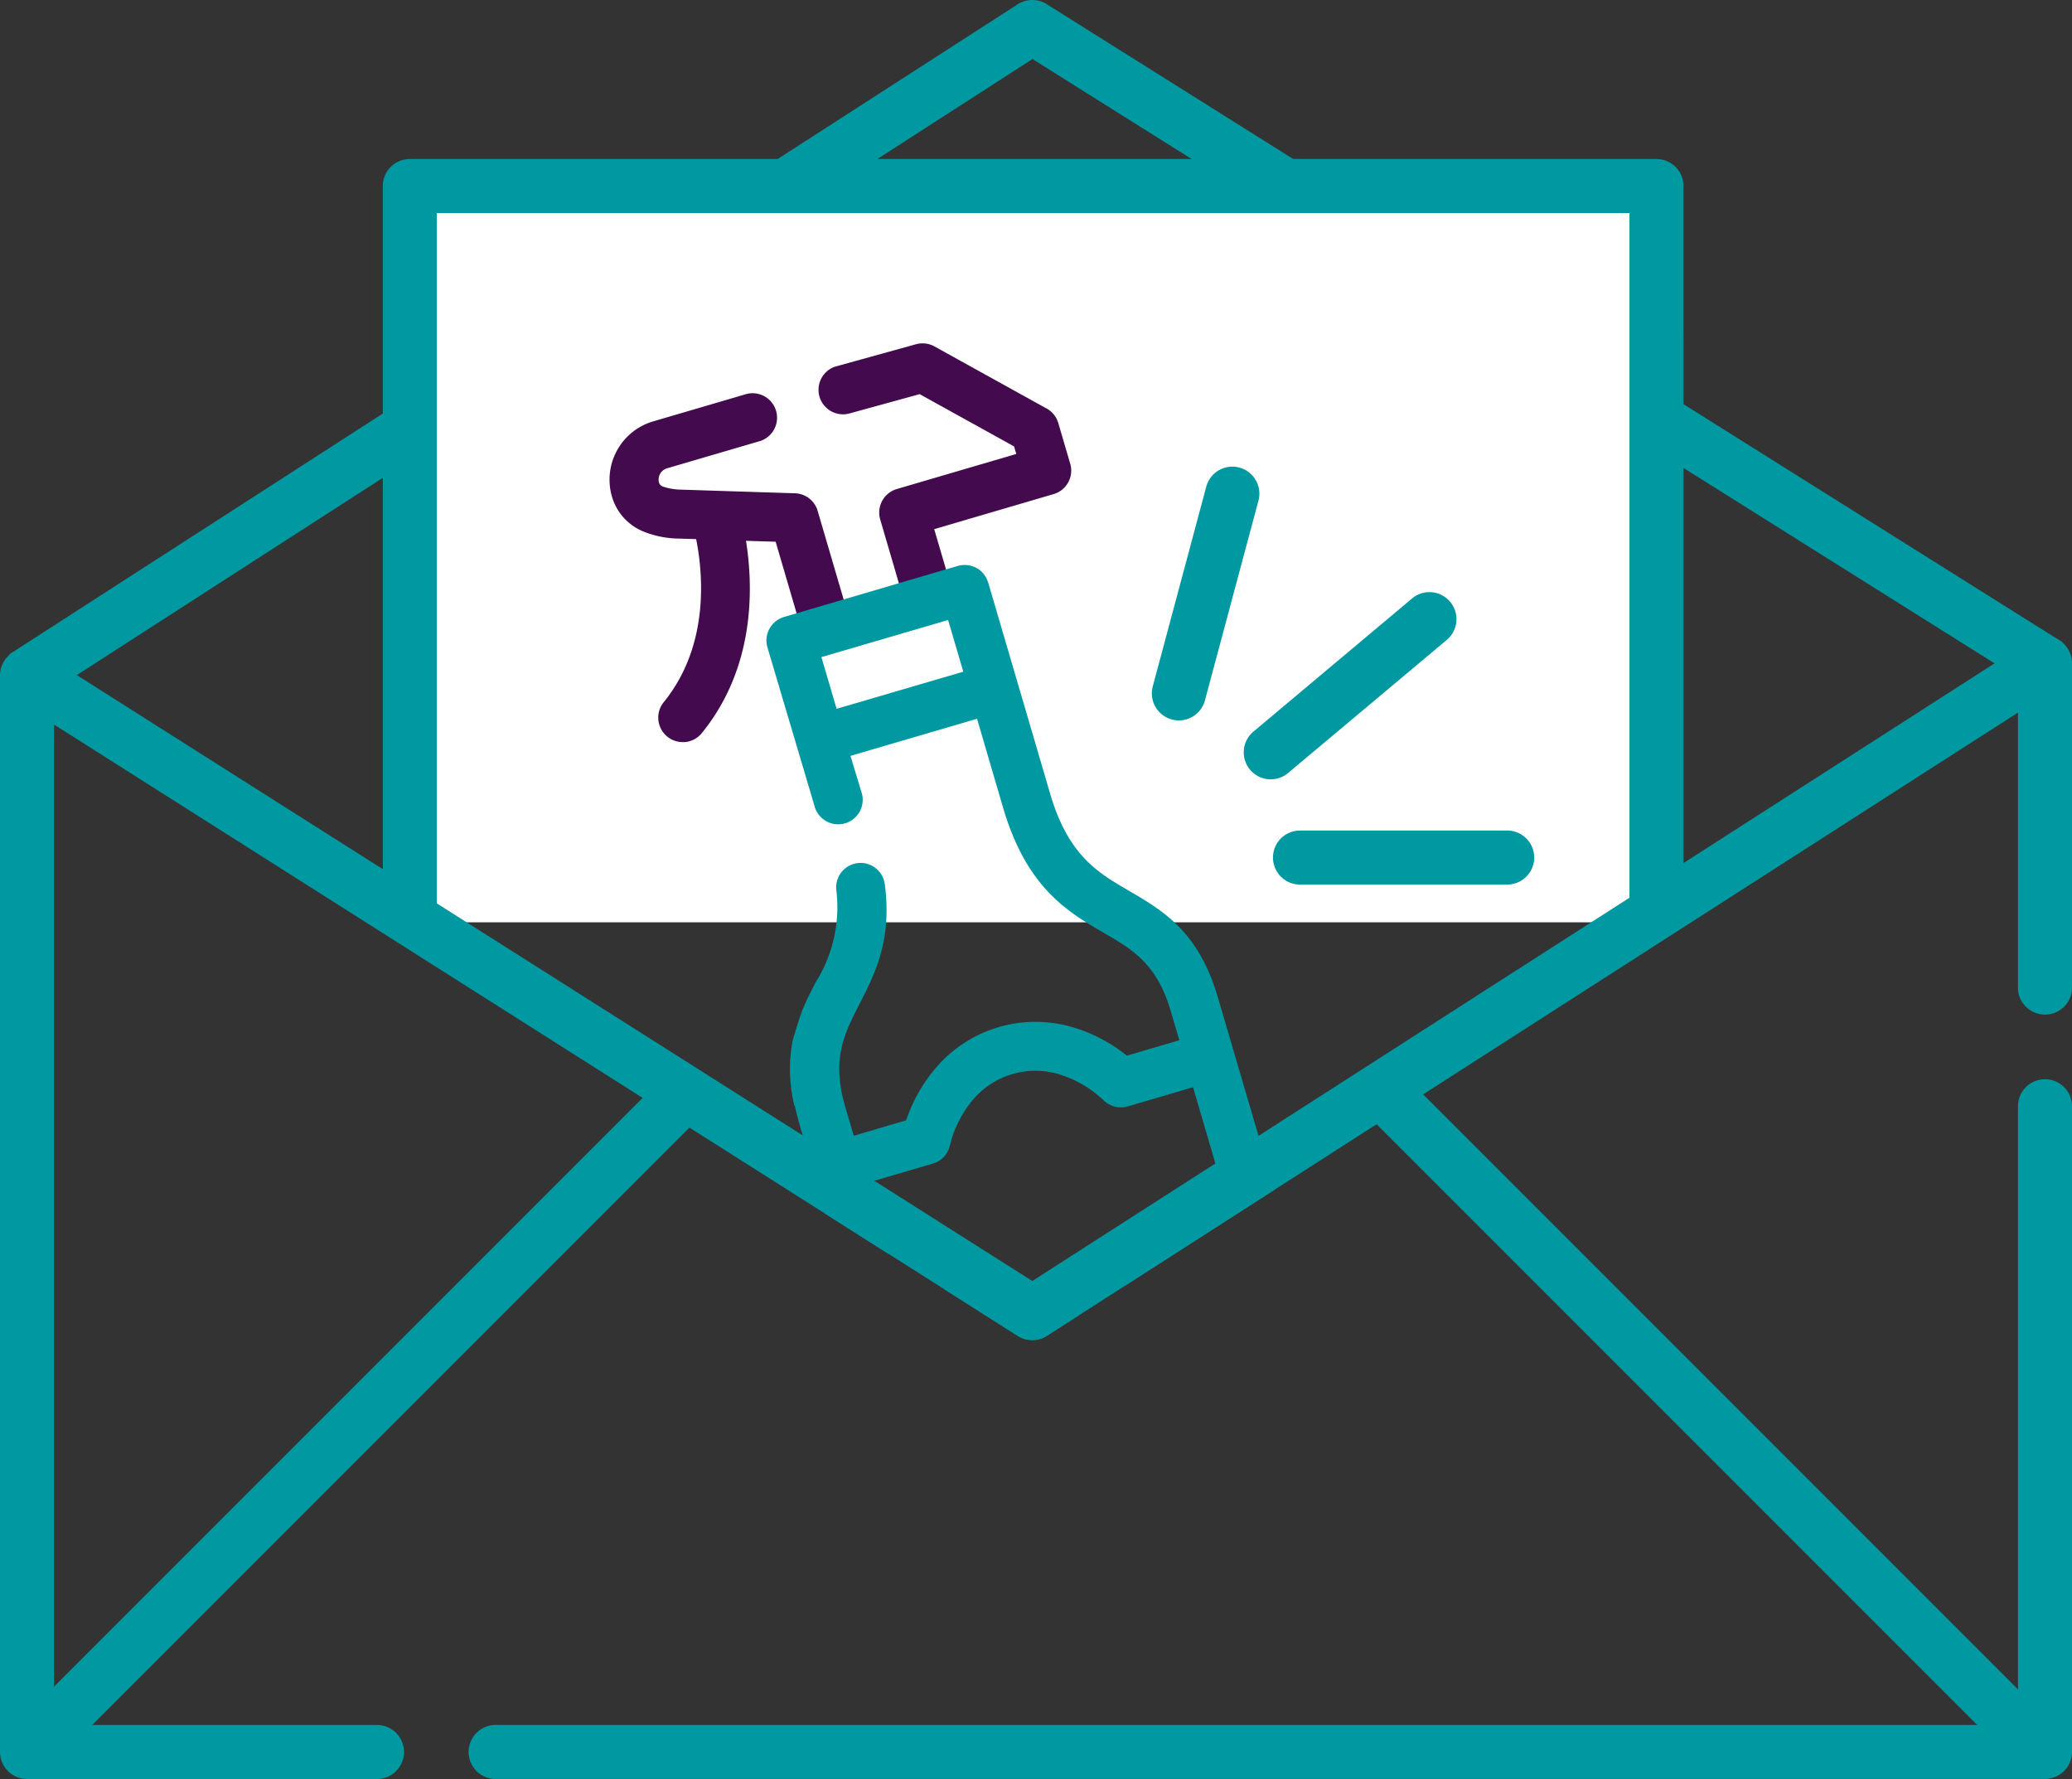 <?xml version="1.0" encoding="UTF-8"?>
<svg xmlns="http://www.w3.org/2000/svg" xmlns:xlink="http://www.w3.org/1999/xlink" width="150" height="128.76" viewBox="0 0 150 128.76">
  <rect x="0" y="0" width="150" height="128.76" fill="#333333" stroke="none"/>
  <defs>
    <clipPath id="a">
      <rect width="150" height="128.76" fill="none"></rect>
    </clipPath>
  </defs>
  <g clip-path="url(#a)">
    <path d="M3.162,50.642,1.044,47.355,74.036.312A1.955,1.955,0,0,1,76.136.3l73.485,46.149-2.08,3.312L75.109,4.273Z" transform="translate(-0.364 0)" fill="#0099a1"></path>
    <path d="M45.516,73.949V20.66h90.251V73.949" transform="translate(-15.849 -7.194)" fill="#fff"></path>
    <path d="M136.678,72.9h-3.911V21.57H46.427V72.9H42.516V19.614a1.955,1.955,0,0,1,1.955-1.955h90.251a1.955,1.955,0,0,1,1.955,1.955Z" transform="translate(-14.804 -6.149)" fill="#0099a1"></path>
    <path d="M82.764,52.162a1.767,1.767,0,0,0-1.649-1.27l-8.269-.265a4.282,4.282,0,0,1-1.3-.227.437.437,0,0,1-.265-.276.849.849,0,0,1,.568-1.036L78.633,47.1a1.774,1.774,0,0,0-1-3.4l-6.787,1.991a4.394,4.394,0,0,0-2.974,5.435,3.9,3.9,0,0,0,2.311,2.545,7.07,7.07,0,0,0,2.578.5l1.208.038c.494,2.469.995,7.713-2.368,11.828A1.772,1.772,0,0,0,73,68.9c.045,0,.091,0,.136,0a1.771,1.771,0,0,0,1.22-.624c3.876-4.742,3.765-10.515,3.223-13.945l2.145.068,1.686,5.751a.587.587,0,0,0,.729.4l2.277-.668a.587.587,0,0,0,.4-.729Z" transform="translate(-23.572 -15.189)" fill="#430a4e"></path>
    <path d="M109.106,46.829l-.862-2.938a1.774,1.774,0,0,0-.935-1.1l-8.019-4.439a1.777,1.777,0,0,0-1.355-.161l-5.855,1.62a1.774,1.774,0,0,0,1,3.4L98.21,41.8l6.834,3.785.16.545-8.646,2.537a1.776,1.776,0,0,0-1.207,2.2l1.521,5.189a.587.587,0,0,0,.282.349.578.578,0,0,0,.281.072.6.6,0,0,0,.166-.023l2.283-.67a.586.586,0,0,0,.4-.728l-1.022-3.485,8.648-2.537a1.775,1.775,0,0,0,1.2-2.2" transform="translate(-31.631 -13.273)" fill="#430a4e"></path>
    <path d="M112.571,111.791a7.946,7.946,0,0,1-1.558,3.161l10.885-6.987-1.147-3.911-2.946-10.038c-1.4-4.765-3.969-6.264-6.466-7.717-2.242-1.31-4.367-2.549-5.677-7.026l-4.478-15.259a.006.006,0,0,1-.007-.007,1.759,1.759,0,0,0-.847-1.056,1.8,1.8,0,0,0-1.349-.143l-.854.248-3.409,1L90.71,65.233l-3.4,1L86.4,66.5a1.775,1.775,0,0,0-1.2,2.2l3.4,11.452a1.774,1.774,0,1,0,3.4-1l-.789-2.6,9.164-2.685,1.877,6.414c1.714,5.84,4.693,7.567,7.32,9.093,2.053,1.193,3.826,2.229,4.823,5.645l.626,2.118-3.8,1.115a11.4,11.4,0,0,0-3.989-2.079,9.486,9.486,0,0,0-9.751,2.861,11.391,11.391,0,0,0-2.236,3.9l-3.793,1.115-.626-2.118c-1-3.422-.065-5.254,1.01-7.365,1.173-2.288,2.386-4.654,1.864-8.7a1.768,1.768,0,1,0-3.507.45,10.189,10.189,0,0,1-1.506,6.635l-.052.111c-.287.554-.58,1.128-.828,1.708-.209.463-.645,1.9-.782,2.4a11.079,11.079,0,0,0,.13,4.719l.033-.007c.059.352.228.965.561,2.138.078.267.163.574.261.906.007.026.013.046.02.072l1.382,4.713,4.543,2.881L92.45,107.45l.482-.143,4.243-1.245a1.757,1.757,0,0,0,1.232-1.31,8.1,8.1,0,0,1,1.727-3.376,5.926,5.926,0,0,1,6.133-1.792,8.081,8.081,0,0,1,3.3,1.929,1.776,1.776,0,0,0,1.714.411l4.732-1.388,1.616,5.514.893,3.044-4.726,1.388a1.757,1.757,0,0,0-1.232,1.31M90.208,73.146l-1.1-3.741,9.171-2.685,1.1,3.741Zm14.5,43.814a8.139,8.139,0,0,1-3.3-1.923,1.754,1.754,0,0,0-1.219-.489,1.858,1.858,0,0,0-.5.072l-1.734.508,5.371,3.409a1.966,1.966,0,0,0,2.105-.007l2.333-1.5a5.87,5.87,0,0,1-3.057-.072" transform="translate(-29.643 -21.845)" fill="#0099a1"></path>
    <path d="M140.095,79.3a1.955,1.955,0,0,1-1.258-3.453l11.489-9.64a1.955,1.955,0,0,1,2.513,3L141.351,78.84a1.946,1.946,0,0,1-1.256.458" transform="translate(-48.1 -22.893)" fill="#0099a1"></path>
    <path d="M129.891,70.168a1.976,1.976,0,0,1-.507-.067A1.955,1.955,0,0,1,128,67.706l3.881-14.487a1.956,1.956,0,0,1,3.778,1.013l-3.881,14.486a1.956,1.956,0,0,1-1.888,1.45" transform="translate(-44.547 -18.026)" fill="#0099a1"></path>
    <path d="M158.345,96.135h-15a1.955,1.955,0,1,1,0-3.911h15a1.955,1.955,0,1,1,0,3.911" transform="translate(-49.233 -32.112)" fill="#0099a1"></path>
    <path d="M166.165,170.489H54a1.955,1.955,0,1,1,0-3.911H164.21V121.8a1.955,1.955,0,0,1,3.911,0v46.729a1.955,1.955,0,0,1-1.955,1.955" transform="translate(-18.12 -41.731)" fill="#0099a1"></path>
    <path d="M150,72.591V96.075a1.955,1.955,0,1,1-3.911,0V76.169L92.256,110.715,81.371,117.7l-3.246,2.079-2.333,1.5a1.966,1.966,0,0,1-2.105.007l-5.371-3.409-4-2.535-4.543-2.881L3.911,77.036v72.408h23.38a1.955,1.955,0,1,1,0,3.911H1.955A1.957,1.957,0,0,1,0,151.4V73.484a1.949,1.949,0,0,1,3-1.649l55.11,34.936,5.182,3.285,11.439,7.255L87.993,108.8l3.116-1.995,55.879-35.862A1.959,1.959,0,0,1,150,72.591" transform="translate(0 -24.595)" fill="#0099a1"></path>
    <rect width="3.91" height="65.888" transform="translate(98.594 80.306) rotate(-45)" fill="#0099a1"></rect>
    <rect width="65.888" height="3.91" transform="translate(0.572 125.42) rotate(-45)" fill="#0099a1"></rect>
  </g>
</svg>
